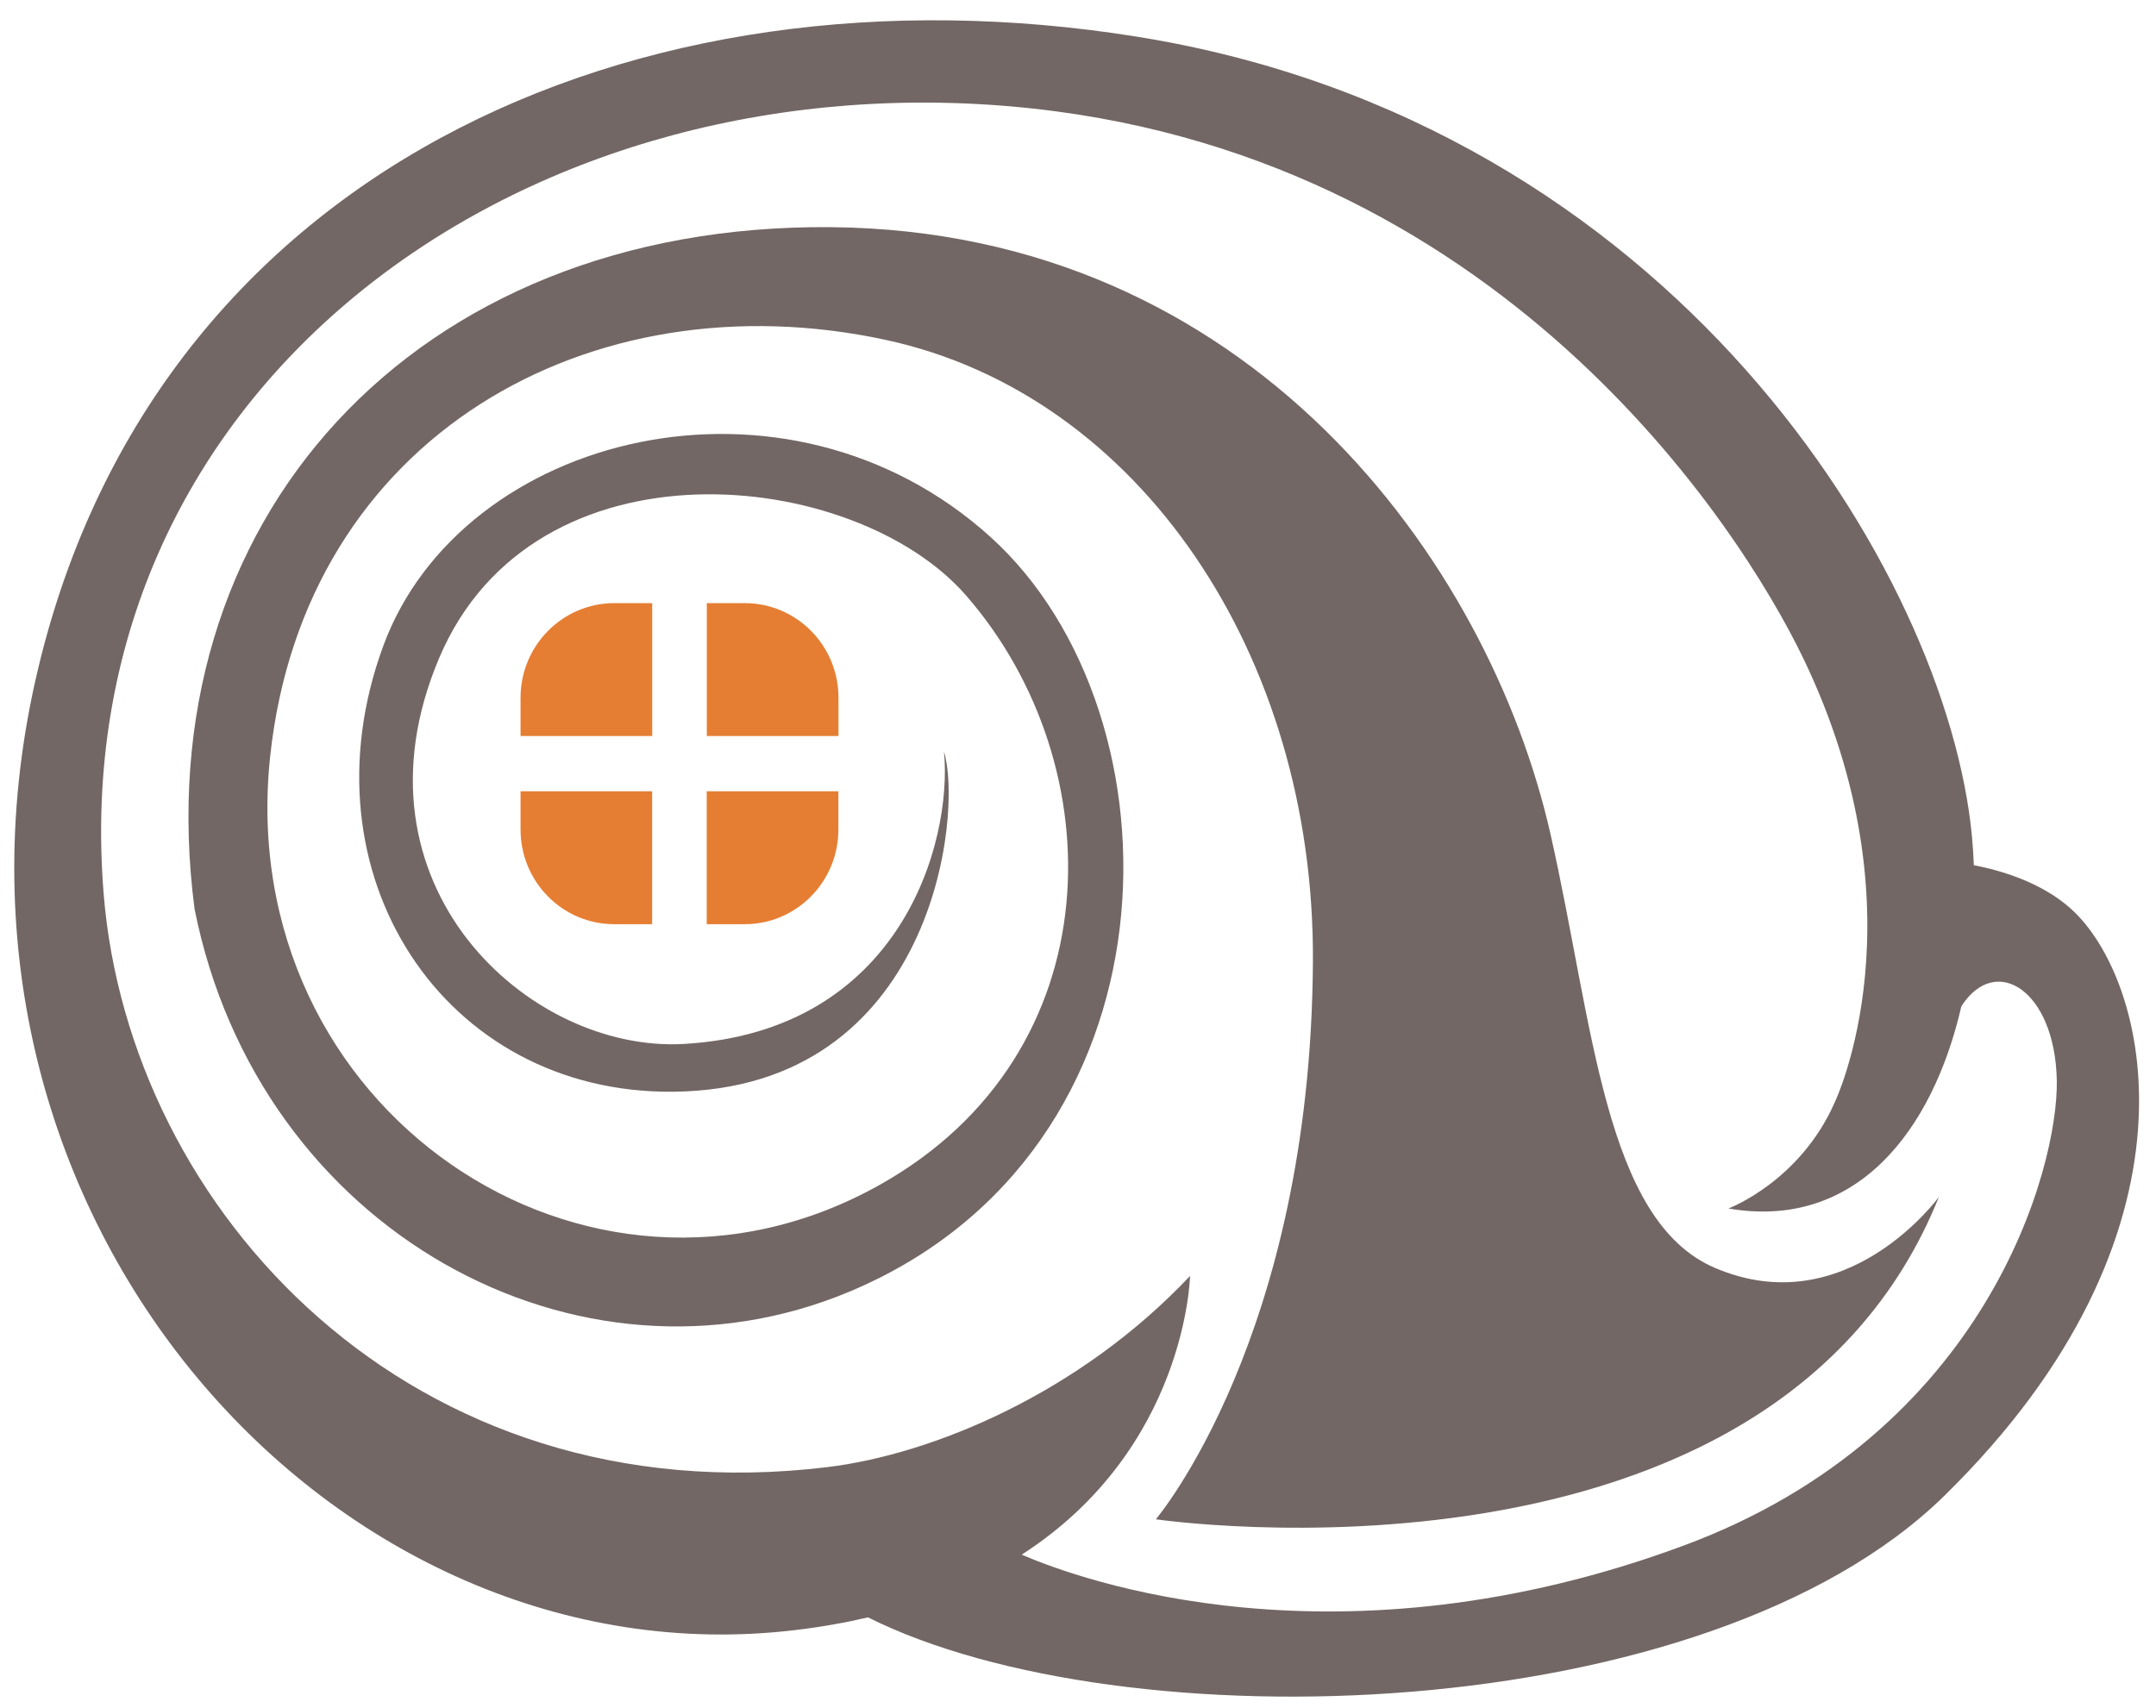<svg width="106" height="84" viewBox="0 0 106 84" fill="none" xmlns="http://www.w3.org/2000/svg">
<path fill-rule="evenodd" clip-rule="evenodd" d="M84.311 62.349C78.873 60.017 78.341 50.356 76.234 41.033C73.186 27.544 61.406 11.36 40.864 11.171C20.331 10.983 7.076 25.634 9.565 44.696C12.718 60.554 28.431 69.115 41.786 63.51C58.267 56.589 58.376 35.158 48.696 26.405C38.638 17.313 22.689 21.292 18.841 31.771C14.73 42.961 21.803 53.803 33.11 53.688C45.938 53.555 47.346 39.978 46.411 36.962C46.838 41.428 44.289 50.718 33.628 51.338C25.991 51.783 16.879 43.489 21.59 32.363C26.259 21.329 42.004 22.972 47.501 29.288C54.751 37.614 54.797 51.788 43.258 58.264C28.881 66.338 11.446 54.555 13.281 37.215C14.953 21.457 29.04 13.577 43.553 16.716C56.046 19.415 64.636 32.267 64.55 47.28C64.445 65.746 56.827 74.714 56.827 74.714C56.827 74.714 87.159 79.176 95.326 58.865C95.322 58.861 90.788 65.126 84.311 62.349Z" fill="#726765"/>
<path fill-rule="evenodd" clip-rule="evenodd" d="M101.804 44.678C100.346 43.379 98.361 42.8 97.044 42.548C97.025 42.08 96.998 41.612 96.953 41.148C95.74 28.195 82.23 6.026 55.896 1.803C31.207 -2.158 7.344 8.491 1.734 33.488C-4.221 60.026 16.552 82.843 39.056 80.167C40.347 80.016 41.55 79.8 42.677 79.538C55.138 85.78 83.884 85.037 95.599 73.553C108.809 60.605 105.693 48.152 101.804 44.678ZM82.775 76.008C65.776 82.31 53.107 77.693 50.231 76.454C58.345 71.23 58.508 62.748 58.508 62.748C53.062 68.527 45.843 71.52 40.683 72.148C20.191 74.636 6.349 59.485 5.096 43.953C3.115 19.419 25.065 3.102 49.695 5.232C73.694 7.307 85.555 25.96 88.631 32.317C94.7 44.866 90.207 54.206 90.207 54.206C88.49 58.117 84.978 59.43 84.978 59.43C91.238 60.504 95.013 55.648 96.43 49.488C98.111 46.863 101.041 48.689 101.123 53.146C101.196 57.396 97.73 70.464 82.775 76.008Z" fill="#726765"/>
<path fill-rule="evenodd" clip-rule="evenodd" d="M25.593 34.314V36.196H32.066V29.66H30.204C27.66 29.66 25.593 31.744 25.593 34.314ZM36.613 29.66H34.751V36.196H41.224V34.314C41.224 31.744 39.162 29.66 36.613 29.66ZM25.593 40.795C25.593 43.365 27.655 45.449 30.199 45.449H32.062V38.913H25.593V40.795ZM36.613 45.449C39.157 45.449 41.219 43.365 41.219 40.795V38.913H34.746V45.449H36.613Z" fill="#E57E33"/>
</svg>
